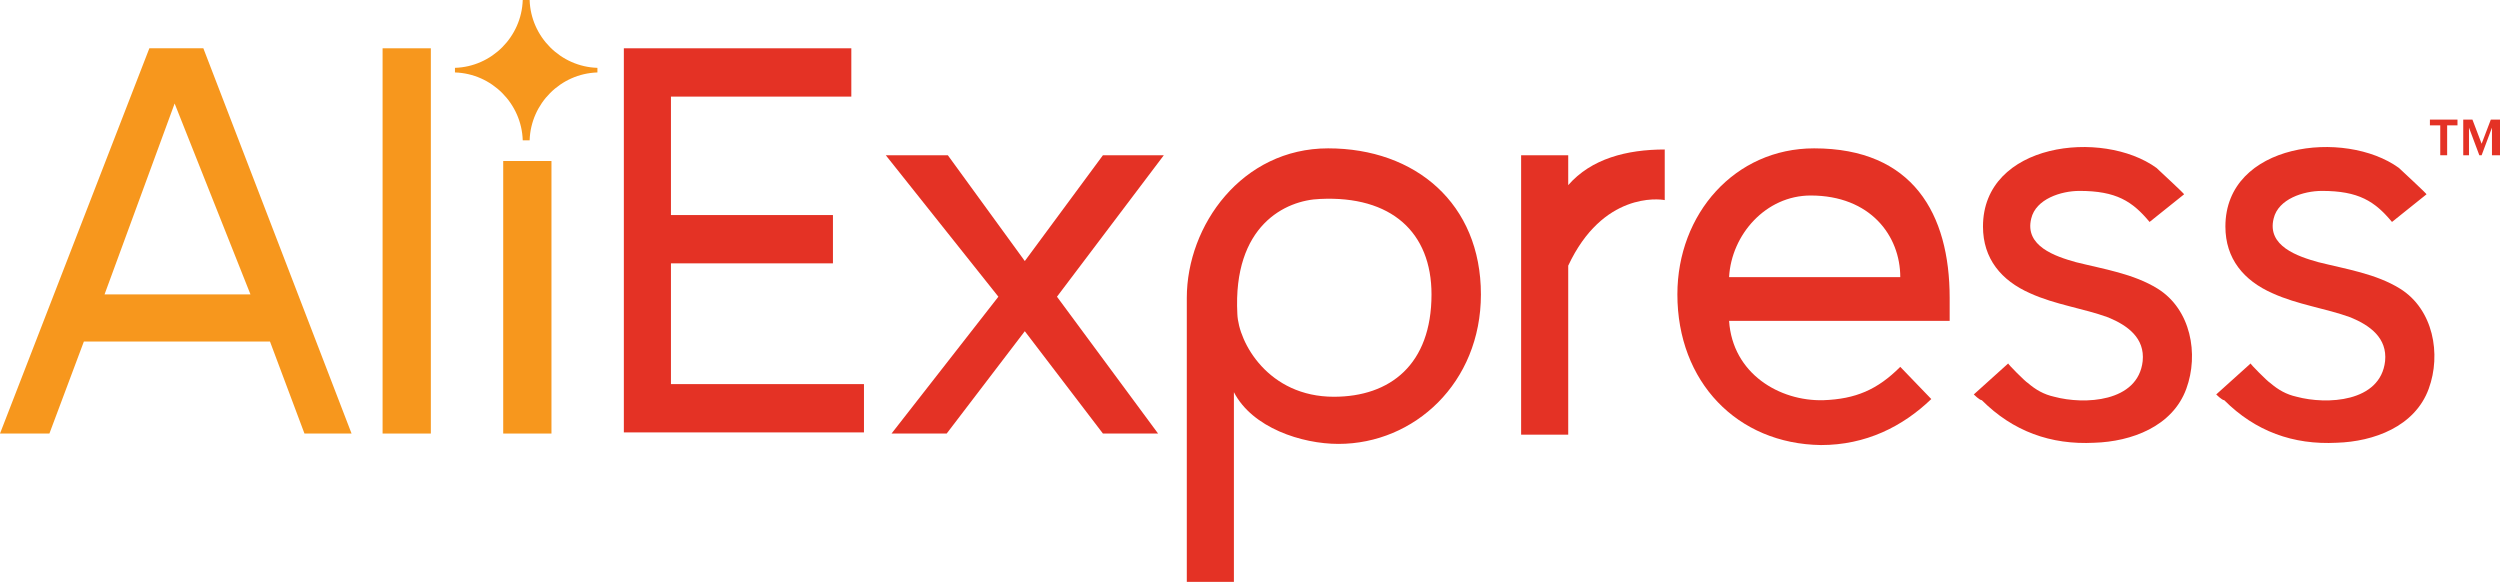 <svg width="232" height="54" viewBox="0 0 232 54" fill="none" xmlns="http://www.w3.org/2000/svg">
<g clip-path="url(#clip0_957_2430)">
<path d="M57.893 40.233V4.482H79.003V8.965H62.264V19.957H77.297V24.439H62.264V35.645H80.176V40.127H57.893V40.233Z" fill="#E43225"/>
<path d="M102.352 40.233L95.102 30.735L87.852 40.233H82.734L92.65 27.534L82.201 14.407H87.959L95.102 24.225L102.352 14.407H108.003L98.087 27.534L107.47 40.233H102.352Z" fill="#E43225"/>
<path d="M114.506 36.392V54H110.135V27.641C110.135 20.917 115.252 13.767 123.249 13.767C131.352 13.767 137.429 18.89 137.429 27.32C137.429 35.538 131.245 41.194 124.208 41.194C120.797 41.194 116.212 39.7 114.506 36.392ZM132.844 27.32C132.844 21.558 129.113 18.143 122.502 18.463C119.304 18.57 114.399 20.917 114.826 29.135C114.933 31.803 117.705 36.819 123.782 36.819C129.006 36.819 132.844 33.83 132.844 27.32Z" fill="#E43225"/>
<path d="M141.16 40.233V14.407H145.531V17.182C147.664 14.727 150.969 13.873 154.487 13.873V18.569C153.954 18.462 148.73 17.822 145.531 24.652V40.34H141.16V40.233Z" fill="#E43225"/>
<path d="M155.661 27.32C155.661 19.85 160.992 13.767 168.349 13.767C177.518 13.767 180.929 19.85 180.929 27.641V29.775H160.459C160.779 34.684 165.15 37.245 169.202 37.139C172.187 37.032 174.213 36.178 176.345 34.044L179.224 37.032C176.558 39.593 173.146 41.301 168.988 41.301C161.205 41.194 155.661 35.431 155.661 27.32ZM168.029 18.143C163.871 18.143 160.672 21.771 160.459 25.72H176.345C176.345 21.878 173.573 18.143 168.029 18.143Z" fill="#E43225"/>
<path d="M183.168 36.605L186.366 33.724C186.26 33.724 187.966 35.431 188.179 35.538C188.925 36.178 189.672 36.605 190.631 36.818C193.403 37.565 198.414 37.352 198.841 33.51C199.054 31.376 197.455 30.202 195.642 29.455C193.297 28.601 190.738 28.281 188.392 27.214C185.727 26.04 184.021 24.012 184.021 21.024C184.021 13.233 195.109 11.953 200.12 15.581C200.333 15.795 202.786 18.036 202.679 18.036L199.48 20.597C197.881 18.676 196.389 17.716 192.977 17.716C191.271 17.716 188.925 18.463 188.499 20.277C187.859 22.838 190.738 23.799 192.657 24.332C195.216 24.973 197.988 25.399 200.227 26.787C203.319 28.708 204.065 32.87 202.892 36.071C201.613 39.593 197.775 40.98 194.363 41.087C190.311 41.301 186.793 40.02 183.914 37.139C183.701 37.139 183.168 36.605 183.168 36.605Z" fill="#E43225"/>
<path d="M205.664 36.605L208.863 33.724C208.756 33.724 210.462 35.431 210.675 35.538C211.421 36.178 212.168 36.605 213.127 36.818C215.899 37.565 220.91 37.352 221.337 33.51C221.55 31.376 219.951 30.202 218.138 29.455C215.793 28.601 213.234 28.281 210.888 27.214C208.223 26.04 206.517 24.012 206.517 21.024C206.517 13.233 217.605 11.953 222.616 15.581C222.829 15.795 225.282 18.036 225.175 18.036L221.977 20.597C220.377 18.676 218.885 17.716 215.473 17.716C213.767 17.716 211.421 18.463 210.995 20.277C210.355 22.838 213.234 23.799 215.153 24.332C217.712 24.973 220.484 25.399 222.723 26.787C225.815 28.708 226.561 32.87 225.388 36.071C224.109 39.593 220.271 40.98 216.859 41.087C212.807 41.301 209.289 40.02 206.41 37.139C206.197 37.139 205.664 36.605 205.664 36.605Z" fill="#E43225"/>
<path d="M226.456 14.407V11.633H225.496V11.099H228.055V11.633H227.095V14.407H226.456Z" fill="#E43225"/>
<path d="M231.254 14.407V11.846L230.295 14.407H230.082L229.122 11.846V14.407H228.589V11.099H229.442L230.295 13.34L231.148 11.099H232.001V14.407H231.254Z" fill="#E43225"/>
<path d="M28.254 40.233L25.055 31.696H7.783L4.585 40.233H0L13.86 4.482H18.871L32.625 40.233H28.254ZM16.206 9.605L9.702 27.32H23.243L16.206 9.605Z" fill="#F7971D"/>
<path d="M35.504 40.233V4.482H39.982V40.233H35.504Z" fill="#F7971D"/>
<path d="M46.698 40.233V14.941H51.176V40.233H46.698Z" fill="#F7971D"/>
<path d="M55.44 6.723C55.44 6.617 55.44 6.617 55.44 6.51C55.44 6.403 55.44 6.403 55.44 6.296C52.029 6.19 49.257 3.415 49.15 0C49.043 0 48.937 0 48.83 0C48.723 0 48.617 0 48.51 0C48.404 3.415 45.632 6.19 42.22 6.296C42.22 6.403 42.22 6.403 42.22 6.51C42.22 6.617 42.22 6.617 42.22 6.723C45.632 6.83 48.404 9.605 48.51 13.02C48.617 13.02 48.723 13.02 48.83 13.02C48.937 13.02 49.043 13.02 49.15 13.02C49.257 9.605 52.029 6.83 55.44 6.723Z" fill="#F7971D"/>
</g>
<defs>
<clipPath id="clip0_957_2430">
<rect width="232" height="54" fill="white"/>
</clipPath>
</defs>
</svg>
